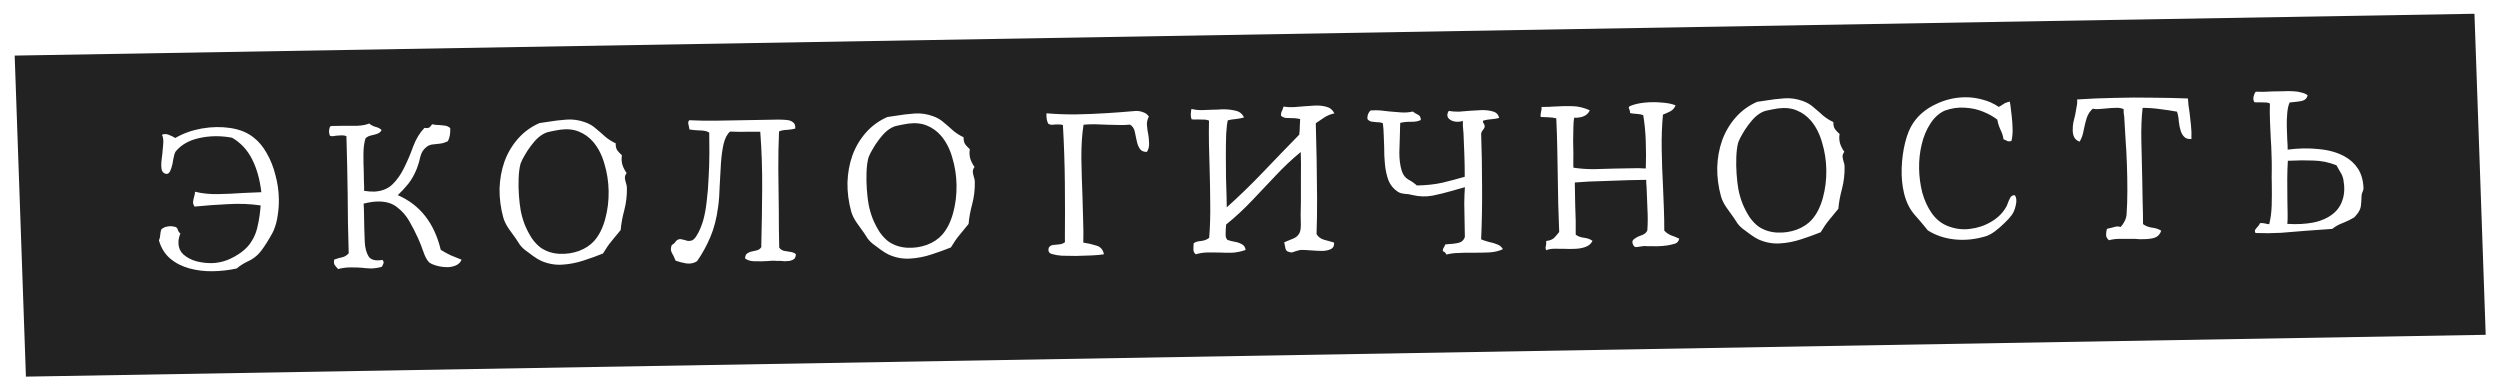 <?xml version="1.0" encoding="UTF-8"?> <svg xmlns="http://www.w3.org/2000/svg" width="310" height="48" viewBox="0 0 310 48" fill="none"><g filter="url(#filter0_d_108_384)"><rect width="305.013" height="39.849" transform="matrix(1 -0.017 0.035 0.999 1.82 5.892)" fill="#222222"></rect></g><path d="M34.578 24.686C34.59 25.357 34.544 26.019 34.44 26.673C34.356 27.327 34.194 27.943 33.955 28.523C33.882 28.716 33.724 29.016 33.481 29.423C33.258 29.81 33.016 30.198 32.754 30.586C32.492 30.974 32.276 31.256 32.107 31.432C31.73 31.841 31.276 32.166 30.743 32.405C30.229 32.644 29.765 32.94 29.349 33.292C28.393 33.501 27.408 33.614 26.391 33.632C25.375 33.65 24.405 33.532 23.48 33.28C22.555 33.028 21.761 32.619 21.099 32.056C20.437 31.492 19.973 30.742 19.708 29.807C19.8 29.614 19.854 29.392 19.869 29.143C19.883 28.874 19.927 28.643 20 28.45C20.208 28.255 20.455 28.135 20.742 28.092C21.048 28.029 21.326 28.034 21.577 28.106C21.826 28.121 21.982 28.243 22.044 28.472C22.105 28.682 22.213 28.843 22.368 28.955C22.203 29.361 22.123 29.727 22.129 30.053C22.12 30.666 22.33 31.171 22.759 31.566C23.188 31.942 23.72 32.221 24.356 32.401C25.011 32.563 25.645 32.638 26.259 32.627C26.892 32.616 27.532 32.49 28.18 32.248C28.827 31.988 29.426 31.651 29.975 31.239C30.524 30.827 30.947 30.359 31.245 29.836C31.525 29.39 31.736 28.887 31.88 28.329C32.023 27.751 32.129 27.203 32.197 26.683C32.264 26.164 32.305 25.761 32.319 25.473C31.031 25.285 29.688 25.231 28.289 25.313C26.909 25.376 25.52 25.477 24.123 25.616C23.984 25.388 23.924 25.198 23.94 25.044C23.956 24.871 23.991 24.688 24.046 24.495C24.082 24.399 24.109 24.293 24.126 24.178C24.163 24.062 24.179 23.927 24.177 23.774C25.044 23.989 25.995 24.087 27.03 24.069C28.085 24.051 29.119 24.004 30.135 23.929C30.537 23.903 30.93 23.886 31.313 23.88C31.697 23.854 32.061 23.838 32.406 23.832C32.225 22.262 31.846 20.907 31.27 19.766C30.694 18.606 29.863 17.71 28.778 17.077C27.373 16.814 26.021 16.828 24.722 17.119C23.442 17.39 22.454 17.954 21.76 18.81C21.648 19.023 21.558 19.332 21.488 19.736C21.438 20.139 21.358 20.505 21.248 20.833C21.176 21.084 21.074 21.287 20.943 21.442C20.811 21.579 20.639 21.601 20.426 21.509C20.233 21.417 20.105 21.256 20.044 21.027C20.001 20.797 19.987 20.529 20.001 20.222C20.017 20.049 20.033 19.876 20.049 19.703C20.065 19.511 20.09 19.319 20.125 19.127C20.175 18.665 20.215 18.214 20.246 17.772C20.276 17.331 20.222 16.977 20.083 16.711C20.35 16.591 20.637 16.596 20.947 16.724C21.275 16.853 21.536 16.983 21.73 17.113C22.718 16.54 23.814 16.147 25.018 15.934C26.242 15.721 27.421 15.7 28.556 15.872C29.709 16.044 30.666 16.43 31.424 17.03C32.065 17.518 32.614 18.17 33.069 18.987C33.544 19.803 33.905 20.708 34.152 21.701C34.419 22.674 34.561 23.669 34.578 24.686ZM57.236 32.202C57.088 32.549 56.834 32.794 56.472 32.934C56.129 33.074 55.756 33.139 55.353 33.126C54.912 33.115 54.479 33.046 54.055 32.919C53.631 32.792 53.341 32.653 53.185 32.502C52.931 32.238 52.703 31.811 52.501 31.22C52.298 30.629 52.078 30.067 51.838 29.534C51.499 28.792 51.132 28.079 50.736 27.395C50.341 26.712 49.842 26.145 49.239 25.695C48.656 25.226 47.904 24.99 46.983 24.987C46.465 24.977 45.834 25.064 45.089 25.25C45.114 25.557 45.131 25.988 45.14 26.544C45.15 27.1 45.16 27.685 45.171 28.298C45.201 28.911 45.22 29.467 45.229 29.966C45.261 30.713 45.415 31.315 45.692 31.77C45.968 32.226 46.546 32.379 47.426 32.229C47.563 32.399 47.604 32.542 47.549 32.658C47.512 32.774 47.466 32.88 47.41 32.977C47.373 33.035 47.345 33.074 47.326 33.094C46.849 33.217 46.409 33.282 46.006 33.289C45.603 33.277 45.2 33.246 44.796 33.196C44.374 33.164 43.932 33.153 43.472 33.161C43.012 33.15 42.495 33.217 41.922 33.361C41.902 33.323 41.863 33.276 41.804 33.219C41.688 33.106 41.58 32.974 41.481 32.822C41.402 32.67 41.389 32.459 41.441 32.19C41.765 32.069 42.08 31.977 42.386 31.914C42.711 31.851 42.996 31.683 43.24 31.41C43.199 30.126 43.167 28.88 43.146 27.672C43.125 26.464 43.114 25.265 43.112 24.076C43.091 22.888 43.071 21.708 43.05 20.539C43.03 19.35 42.999 18.133 42.958 16.887C42.803 16.813 42.611 16.778 42.381 16.782C42.17 16.785 41.949 16.799 41.72 16.822C41.567 16.844 41.414 16.866 41.261 16.888C41.126 16.89 41.011 16.873 40.914 16.836C40.814 16.588 40.781 16.34 40.815 16.09C40.868 15.82 40.923 15.676 40.98 15.655C41.133 15.614 41.353 15.601 41.641 15.615C41.929 15.61 42.245 15.604 42.59 15.598C43.147 15.608 43.722 15.607 44.316 15.597C44.929 15.567 45.417 15.473 45.779 15.313C45.993 15.501 46.254 15.64 46.563 15.731C46.871 15.802 47.122 15.932 47.317 16.12C47.225 16.333 47.046 16.489 46.779 16.59C46.531 16.671 46.264 16.743 45.977 16.805C45.71 16.867 45.491 16.986 45.322 17.162C45.158 17.683 45.073 18.317 45.067 19.065C45.061 19.794 45.074 20.551 45.107 21.337C45.114 21.74 45.121 22.133 45.127 22.516C45.153 22.899 45.16 23.283 45.148 23.667C45.378 23.701 45.599 23.726 45.811 23.741C46.022 23.757 46.223 23.763 46.415 23.76C47.373 23.705 48.135 23.394 48.7 22.828C49.266 22.262 49.734 21.592 50.104 20.818C50.53 19.967 50.908 19.078 51.237 18.152C51.585 17.225 52.051 16.459 52.635 15.855C52.924 15.907 53.134 15.884 53.267 15.786C53.399 15.669 53.502 15.542 53.577 15.407C53.731 15.442 53.885 15.469 54.038 15.485C54.192 15.502 54.346 15.508 54.499 15.506C54.749 15.521 54.979 15.545 55.191 15.58C55.422 15.614 55.634 15.716 55.829 15.885C55.86 16.537 55.764 17.076 55.541 17.501C55.237 17.66 54.922 17.762 54.597 17.806C54.29 17.83 53.984 17.864 53.678 17.908C53.391 17.932 53.133 18.032 52.906 18.209C52.509 18.504 52.247 18.911 52.122 19.431C52.016 19.951 51.871 20.442 51.688 20.906C51.394 21.64 51.04 22.269 50.627 22.794C50.214 23.3 49.781 23.768 49.328 24.198C50.72 24.807 51.857 25.679 52.74 26.814C53.623 27.949 54.261 29.338 54.654 30.981C55.042 31.223 55.449 31.447 55.874 31.65C56.318 31.834 56.772 32.018 57.236 32.202ZM77.737 23.299C77.753 24.258 77.645 25.18 77.411 26.067C77.177 26.934 77.028 27.752 76.965 28.52C76.589 28.987 76.214 29.444 75.838 29.892C75.481 30.32 75.126 30.834 74.772 31.435C74.029 31.736 73.219 32.028 72.341 32.312C71.483 32.595 70.604 32.764 69.704 32.818C68.822 32.872 67.957 32.715 67.106 32.346C66.816 32.217 66.477 32.011 66.088 31.731C65.7 31.45 65.36 31.197 65.068 30.972C64.854 30.803 64.659 30.605 64.483 30.378C64.325 30.131 64.157 29.875 63.98 29.61C63.764 29.288 63.478 28.89 63.125 28.416C62.791 27.943 62.552 27.467 62.41 26.99C62.082 25.788 61.927 24.592 61.944 23.402C61.981 22.213 62.182 21.097 62.547 20.055C62.932 18.993 63.49 18.044 64.224 17.206C64.957 16.369 65.847 15.72 66.894 15.261C67.047 15.239 67.2 15.217 67.353 15.195C67.506 15.173 67.65 15.152 67.784 15.13C68.683 14.98 69.515 14.879 70.281 14.828C71.048 14.776 71.807 14.887 72.56 15.162C73.081 15.344 73.537 15.615 73.926 15.972C74.335 16.31 74.725 16.649 75.095 16.988C75.484 17.307 75.901 17.568 76.346 17.771C76.332 18.117 76.395 18.403 76.533 18.631C76.69 18.839 76.886 19.047 77.119 19.254C77.049 19.619 77.065 20.003 77.168 20.404C77.29 20.785 77.469 21.137 77.704 21.459C77.555 21.653 77.481 21.856 77.485 22.067C77.507 22.258 77.549 22.459 77.611 22.669C77.651 22.764 77.681 22.869 77.702 22.983C77.723 23.079 77.735 23.184 77.737 23.299ZM75.471 23.684C75.451 22.534 75.278 21.415 74.952 20.327C74.645 19.239 74.178 18.327 73.552 17.59C73.062 17.023 72.48 16.602 71.804 16.326C71.147 16.049 70.378 15.967 69.498 16.078C68.962 16.164 68.513 16.249 68.15 16.332C67.806 16.395 67.473 16.535 67.15 16.752C66.847 16.949 66.545 17.223 66.244 17.573C65.962 17.904 65.69 18.264 65.429 18.652C65.186 19.04 64.981 19.389 64.814 19.699C64.666 20.008 64.574 20.221 64.537 20.336C64.412 20.818 64.336 21.414 64.31 22.124C64.283 22.815 64.296 23.515 64.346 24.224C64.397 24.913 64.465 25.506 64.55 26.004C64.657 26.616 64.831 27.236 65.072 27.864C65.332 28.493 65.63 29.063 65.965 29.575C66.318 30.068 66.689 30.454 67.078 30.735C67.757 31.184 68.519 31.429 69.364 31.472C70.208 31.515 71.021 31.395 71.803 31.113C72.584 30.812 73.21 30.398 73.68 29.872C74.282 29.19 74.736 28.29 75.042 27.173C75.349 26.055 75.492 24.892 75.471 23.684ZM98.61 15.944C98.304 16.026 97.96 16.08 97.577 16.106C97.193 16.113 96.868 16.176 96.602 16.296C96.533 17.812 96.503 19.395 96.512 21.044C96.522 22.693 96.542 24.39 96.572 26.135C96.585 26.883 96.589 27.64 96.583 28.408C96.597 29.175 96.61 29.942 96.624 30.709C96.761 30.898 96.955 31.029 97.206 31.101C97.456 31.154 97.716 31.198 97.985 31.231C98.273 31.265 98.505 31.357 98.68 31.507C98.685 31.795 98.612 31.997 98.46 32.115C98.309 32.233 98.119 32.313 97.889 32.355C97.717 32.377 97.525 32.39 97.315 32.394C97.123 32.378 96.93 32.362 96.738 32.346C96.604 32.349 96.48 32.351 96.365 32.353C96.249 32.336 96.134 32.328 96.019 32.33C95.885 32.333 95.741 32.335 95.588 32.338C95.453 32.34 95.31 32.352 95.157 32.374C94.639 32.402 94.121 32.411 93.603 32.401C93.085 32.391 92.681 32.273 92.389 32.048C92.403 31.741 92.486 31.538 92.637 31.44C92.789 31.322 92.96 31.242 93.151 31.201C93.38 31.158 93.61 31.106 93.839 31.045C94.087 30.983 94.276 30.845 94.407 30.632L94.402 30.345C94.459 28.1 94.495 25.769 94.51 23.352C94.525 20.935 94.446 18.596 94.272 16.336C93.697 16.327 93.093 16.328 92.46 16.339C91.847 16.35 91.204 16.342 90.532 16.315C90.173 16.609 89.904 17.122 89.725 17.854C89.564 18.567 89.454 19.384 89.394 20.305C89.332 21.208 89.281 22.129 89.24 23.07C89.218 24.01 89.156 24.855 89.054 25.605C88.869 27.046 88.545 28.308 88.085 29.39C87.624 30.473 87.076 31.47 86.44 32.382C86.061 32.638 85.612 32.732 85.092 32.665C84.592 32.578 84.149 32.461 83.763 32.314C83.742 32.218 83.702 32.123 83.643 32.028C83.603 31.933 83.563 31.838 83.523 31.743C83.404 31.553 83.305 31.353 83.225 31.144C83.163 30.915 83.188 30.665 83.298 30.395C83.526 30.256 83.686 30.11 83.779 29.955C83.892 29.799 84.043 29.701 84.234 29.659C84.349 29.638 84.455 29.645 84.551 29.682C84.667 29.699 84.782 29.726 84.898 29.762C85.014 29.799 85.139 29.835 85.274 29.871C85.408 29.888 85.562 29.876 85.734 29.834C85.943 29.773 86.142 29.597 86.328 29.306C86.534 28.995 86.71 28.657 86.857 28.29C87.004 27.923 87.114 27.614 87.186 27.363C87.385 26.669 87.534 25.861 87.633 24.939C87.751 23.997 87.83 23.018 87.87 22C87.928 20.983 87.959 19.995 87.962 19.036C87.964 18.077 87.959 17.214 87.945 16.447C87.712 16.278 87.356 16.189 86.876 16.178C86.396 16.167 85.935 16.127 85.493 16.058C85.492 16 85.471 15.886 85.43 15.714C85.388 15.561 85.357 15.418 85.336 15.284C85.333 15.13 85.379 15.005 85.473 14.908C86.586 14.965 87.747 14.983 88.955 14.962C90.163 14.941 91.4 14.919 92.665 14.897C93.24 14.887 93.816 14.877 94.391 14.867C94.985 14.857 95.57 14.846 96.145 14.836C96.203 14.835 96.289 14.834 96.404 14.832C96.768 14.825 97.123 14.838 97.469 14.871C97.814 14.884 98.094 14.975 98.308 15.144C98.541 15.293 98.641 15.56 98.61 15.944ZM120.877 22.546C120.894 23.505 120.785 24.427 120.552 25.314C120.317 26.181 120.169 26.999 120.105 27.767C119.73 28.234 119.354 28.691 118.979 29.139C118.622 29.567 118.266 30.081 117.912 30.682C117.169 30.983 116.359 31.275 115.482 31.559C114.624 31.842 113.745 32.011 112.844 32.065C111.963 32.119 111.097 31.962 110.247 31.593C109.957 31.464 109.618 31.259 109.229 30.978C108.841 30.697 108.501 30.444 108.209 30.219C107.995 30.05 107.8 29.852 107.623 29.625C107.465 29.378 107.298 29.122 107.121 28.857C106.904 28.535 106.619 28.137 106.266 27.663C105.931 27.19 105.693 26.714 105.55 26.237C105.222 25.035 105.067 23.839 105.085 22.649C105.122 21.46 105.323 20.344 105.688 19.302C106.072 18.24 106.631 17.291 107.364 16.453C108.098 15.615 108.988 14.967 110.035 14.508C110.188 14.486 110.341 14.464 110.494 14.442C110.647 14.42 110.791 14.399 110.924 14.377C111.823 14.227 112.656 14.126 113.422 14.075C114.188 14.023 114.948 14.134 115.701 14.409C116.222 14.591 116.677 14.861 117.067 15.219C117.476 15.557 117.865 15.896 118.235 16.234C118.625 16.554 119.042 16.815 119.486 17.018C119.473 17.364 119.536 17.65 119.674 17.878C119.831 18.086 120.026 18.294 120.26 18.501C120.19 18.866 120.206 19.25 120.309 19.651C120.431 20.032 120.609 20.384 120.845 20.706C120.695 20.9 120.622 21.103 120.626 21.314C120.648 21.505 120.69 21.706 120.751 21.916C120.791 22.011 120.822 22.116 120.843 22.23C120.864 22.326 120.875 22.431 120.877 22.546ZM118.611 22.931C118.591 21.781 118.418 20.662 118.092 19.574C117.786 18.486 117.319 17.574 116.692 16.837C116.203 16.27 115.62 15.848 114.944 15.573C114.287 15.296 113.519 15.214 112.638 15.325C112.103 15.411 111.654 15.496 111.291 15.579C110.946 15.642 110.613 15.783 110.291 15.999C109.988 16.196 109.686 16.47 109.385 16.82C109.103 17.151 108.831 17.511 108.569 17.899C108.327 18.287 108.122 18.636 107.955 18.946C107.807 19.255 107.714 19.468 107.678 19.583C107.552 20.065 107.476 20.661 107.45 21.371C107.424 22.062 107.436 22.762 107.487 23.471C107.537 24.16 107.605 24.753 107.691 25.251C107.797 25.863 107.971 26.483 108.212 27.111C108.473 27.74 108.77 28.31 109.105 28.822C109.459 29.315 109.83 29.701 110.219 29.982C110.898 30.431 111.66 30.676 112.504 30.719C113.349 30.762 114.162 30.642 114.943 30.36C115.724 30.059 116.35 29.645 116.82 29.119C117.422 28.437 117.877 27.537 118.183 26.42C118.49 25.302 118.632 24.139 118.611 22.931ZM142.457 14.46C142.29 14.769 142.209 15.097 142.215 15.442C142.24 15.787 142.285 16.141 142.349 16.504C142.369 16.561 142.379 16.599 142.379 16.619C142.444 17.001 142.479 17.384 142.486 17.767C142.512 18.151 142.422 18.507 142.217 18.837C141.853 18.843 141.582 18.742 141.406 18.534C141.229 18.307 141.1 18.041 141.018 17.735C140.915 17.315 140.821 16.876 140.736 16.417C140.651 15.958 140.444 15.636 140.115 15.45C139.771 15.494 139.359 15.511 138.879 15.5C138.418 15.489 137.929 15.478 137.411 15.468C136.874 15.439 136.336 15.42 135.799 15.41C135.281 15.4 134.802 15.418 134.361 15.464C134.171 16.637 134.08 18.029 134.089 19.64C134.117 21.251 134.165 22.89 134.233 24.557C134.268 25.515 134.295 26.465 134.311 27.404C134.347 28.343 134.353 29.235 134.329 30.079C134.906 30.165 135.445 30.29 135.947 30.454C136.467 30.598 136.78 30.957 136.886 31.531C136.542 31.594 136.054 31.641 135.421 31.671C134.789 31.701 134.127 31.723 133.437 31.735C132.766 31.727 132.171 31.718 131.653 31.708C131.231 31.677 130.827 31.608 130.441 31.499C130.056 31.391 129.926 31.125 130.053 30.7C130.184 30.506 130.364 30.398 130.594 30.375C130.824 30.351 131.073 30.328 131.341 30.304C131.609 30.28 131.847 30.19 132.055 30.033C132.054 29.937 132.052 29.841 132.05 29.745C132.049 29.649 132.047 29.563 132.046 29.486C132.066 27.357 132.065 25.103 132.043 22.725C132.02 20.328 131.94 17.923 131.802 15.509C131.647 15.454 131.494 15.428 131.34 15.43C131.187 15.433 131.033 15.436 130.88 15.438C130.727 15.46 130.574 15.473 130.42 15.475C130.267 15.478 130.122 15.432 129.986 15.339C129.808 15.035 129.734 14.605 129.762 14.048C130.857 14.144 132.047 14.191 133.332 14.187C134.636 14.165 135.92 14.113 137.185 14.034C138.468 13.954 139.627 13.866 140.661 13.772C141.006 13.727 141.352 13.769 141.699 13.897C142.046 14.006 142.299 14.194 142.457 14.46ZM165.465 14.058C164.988 14.162 164.569 14.332 164.208 14.569C163.867 14.805 163.516 15.041 163.156 15.278C163.2 16.696 163.236 18.192 163.263 19.764C163.291 21.336 163.309 22.918 163.317 24.51C163.326 26.082 163.304 27.588 163.252 29.028C163.45 29.369 163.761 29.604 164.185 29.731C164.609 29.838 165.023 29.956 165.428 30.083C165.454 30.466 165.334 30.727 165.068 30.866C164.802 31.005 164.468 31.087 164.066 31.114C163.835 31.118 163.596 31.112 163.346 31.098C163.116 31.082 162.876 31.067 162.626 31.052C162.396 31.037 162.165 31.022 161.935 31.007C161.723 30.991 161.532 30.985 161.359 30.988C161.244 30.99 161.129 31.012 161.015 31.052C160.901 31.092 160.786 31.123 160.671 31.144C160.519 31.204 160.376 31.255 160.242 31.296C160.109 31.317 159.984 31.3 159.867 31.244C159.618 31.21 159.462 31.069 159.4 30.821C159.357 30.553 159.304 30.295 159.242 30.047C159.509 29.927 159.747 29.827 159.956 29.747C160.185 29.666 160.395 29.576 160.585 29.477C160.812 29.339 160.991 29.154 161.122 28.921C161.252 28.689 161.312 28.314 161.303 27.796C161.298 27.489 161.291 27.087 161.282 26.588C161.293 26.089 161.302 25.552 161.312 24.976C161.313 23.979 161.314 22.924 161.314 21.812C161.333 20.699 161.325 19.711 161.291 18.849C160.175 19.77 159.128 20.757 158.149 21.809C157.17 22.843 156.191 23.877 155.211 24.91C154.232 25.944 153.175 26.921 152.04 27.843C152.042 27.938 152.034 28.044 152.017 28.159C152.019 28.255 152.011 28.351 151.993 28.448C151.979 28.697 151.973 28.937 151.977 29.167C151.981 29.378 152.051 29.569 152.189 29.739C152.478 29.849 152.787 29.93 153.113 29.982C153.44 30.033 153.73 30.134 153.982 30.283C154.253 30.412 154.41 30.649 154.455 30.994C153.883 31.195 153.319 31.311 152.763 31.34C152.207 31.349 151.66 31.34 151.123 31.311C150.643 31.3 150.164 31.299 149.684 31.307C149.224 31.315 148.756 31.39 148.279 31.533C148.104 31.402 148.005 31.221 147.981 30.992C147.977 30.762 147.983 30.55 147.999 30.358C148.017 30.262 148.025 30.195 148.024 30.157C148.233 30 148.538 29.908 148.94 29.882C149.342 29.836 149.676 29.706 149.94 29.49C150.05 28.107 150.093 26.678 150.067 25.201C150.06 23.725 150.035 22.258 149.99 20.801C149.953 19.804 149.927 18.817 149.91 17.839C149.892 16.861 149.895 15.902 149.917 14.962C149.723 14.87 149.502 14.826 149.253 14.83C149.022 14.815 148.783 14.809 148.533 14.814C148.399 14.816 148.265 14.818 148.131 14.821C147.996 14.823 147.872 14.816 147.756 14.799C147.676 14.57 147.643 14.35 147.658 14.139C147.674 13.908 147.699 13.706 147.734 13.533L147.734 13.504C148.138 13.612 148.571 13.662 149.031 13.654C149.491 13.646 149.961 13.629 150.44 13.601C150.631 13.598 150.814 13.594 150.986 13.591C151.178 13.569 151.36 13.556 151.532 13.553C152.146 13.542 152.703 13.6 153.204 13.725C153.704 13.832 154.054 14.113 154.254 14.57C153.949 14.652 153.614 14.716 153.251 14.76C152.906 14.785 152.571 14.839 152.246 14.921C152.157 15.287 152.09 15.854 152.046 16.622C152.021 17.39 152.007 18.253 152.005 19.212C152.002 20.152 152.009 21.092 152.025 22.031C152.042 22.971 152.066 23.786 152.097 24.476C152.101 24.725 152.105 24.955 152.109 25.166C152.112 25.377 152.116 25.559 152.118 25.712C153.704 24.284 155.223 22.81 156.673 21.289C158.142 19.748 159.621 18.216 161.11 16.694C161.159 16.252 161.182 15.888 161.177 15.6C161.191 15.293 161.205 15.014 161.22 14.765C160.989 14.711 160.777 14.677 160.585 14.661C160.393 14.645 160.211 14.639 160.038 14.642C159.808 14.646 159.597 14.64 159.405 14.624C159.212 14.589 159.029 14.506 158.854 14.375C158.832 14.202 158.839 14.068 158.876 13.972C158.912 13.856 158.958 13.749 159.014 13.653C159.032 13.595 159.05 13.537 159.068 13.479C159.105 13.402 159.133 13.315 159.15 13.219C159.592 13.288 160.034 13.309 160.475 13.282C160.934 13.255 161.384 13.218 161.825 13.172C162.036 13.168 162.237 13.155 162.428 13.133C162.62 13.11 162.802 13.098 162.974 13.094C163.53 13.066 164.029 13.114 164.473 13.241C164.916 13.348 165.247 13.621 165.465 14.058ZM186.358 30.897C185.863 31.136 185.281 31.271 184.61 31.302C183.958 31.332 183.278 31.344 182.568 31.337C181.992 31.328 181.427 31.338 180.871 31.367C180.315 31.377 179.808 31.443 179.35 31.566C179.269 31.357 179.123 31.215 178.911 31.142C178.909 31.027 178.917 30.941 178.935 30.883C178.972 30.805 179.009 30.728 179.046 30.651C179.084 30.612 179.112 30.563 179.13 30.506C179.167 30.447 179.195 30.38 179.213 30.303C179.27 30.302 179.328 30.301 179.385 30.3C179.462 30.279 179.538 30.268 179.615 30.267C179.998 30.26 180.391 30.215 180.792 30.131C181.213 30.047 181.496 29.802 181.642 29.397C181.636 29.052 181.63 28.716 181.625 28.391C181.619 28.045 181.613 27.71 181.607 27.384C181.594 26.636 181.581 25.908 181.569 25.198C181.576 24.488 181.603 23.826 181.649 23.212C181.401 23.274 181.143 23.345 180.876 23.427C180.628 23.488 180.38 23.56 180.132 23.641C179.293 23.886 178.462 24.092 177.64 24.26C176.818 24.408 175.993 24.384 175.165 24.188C174.837 24.098 174.5 24.046 174.155 24.033C173.828 24 173.558 23.919 173.345 23.788C172.802 23.433 172.41 22.961 172.17 22.37C171.948 21.76 171.802 21.092 171.732 20.364C171.707 20.019 171.681 19.674 171.656 19.33C171.65 18.965 171.643 18.591 171.637 18.208C171.628 17.729 171.61 17.24 171.582 16.742C171.574 16.243 171.536 15.755 171.47 15.276C171.335 15.221 171.191 15.185 171.037 15.169C170.902 15.152 170.768 15.145 170.634 15.147C170.423 15.132 170.221 15.107 170.028 15.072C169.855 15.036 169.7 14.933 169.563 14.763C169.539 14.476 169.592 14.216 169.722 13.984C169.871 13.732 170.013 13.633 170.148 13.688C170.493 13.663 170.848 13.667 171.213 13.699C171.578 13.731 171.943 13.772 172.308 13.823C172.808 13.872 173.297 13.912 173.777 13.942C174.277 13.971 174.746 13.934 175.185 13.831C175.38 13.981 175.593 14.111 175.825 14.222C176.057 14.314 176.176 14.533 176.182 14.878C175.878 15.037 175.476 15.111 174.977 15.1C174.478 15.09 174.028 15.136 173.627 15.239C173.629 15.354 173.623 15.527 173.608 15.757C173.611 15.968 173.606 16.217 173.592 16.505C173.566 17.196 173.541 17.993 173.519 18.894C173.515 19.777 173.615 20.542 173.818 21.191C173.98 21.686 174.255 22.046 174.642 22.27C175.029 22.474 175.379 22.717 175.69 22.999C176.86 22.979 177.913 22.864 178.849 22.656C179.804 22.429 180.73 22.182 181.627 21.918C181.63 20.997 181.614 20.067 181.578 19.128C181.543 18.189 181.508 17.326 181.475 16.54C181.451 16.253 181.427 15.975 181.403 15.707C181.399 15.439 181.394 15.199 181.391 14.988C181.067 15.109 180.722 15.134 180.356 15.064C180.01 14.993 179.748 14.844 179.572 14.617C179.414 14.371 179.438 14.082 179.643 13.753C180.028 13.823 180.45 13.854 180.911 13.846C181.37 13.819 181.83 13.782 182.29 13.735C182.538 13.712 182.778 13.698 183.008 13.694C183.238 13.671 183.468 13.657 183.698 13.653C184.254 13.644 184.734 13.702 185.139 13.829C185.544 13.938 185.798 14.202 185.901 14.622C185.596 14.704 185.271 14.758 184.926 14.783C184.581 14.808 184.256 14.861 183.95 14.944C183.856 15.003 183.858 15.118 183.956 15.289C184.015 15.345 184.055 15.421 184.076 15.517C184.115 15.593 184.117 15.689 184.081 15.804C184.025 15.94 183.951 16.056 183.857 16.154C183.762 16.251 183.698 16.386 183.662 16.56C183.739 18.764 183.777 20.959 183.777 23.146C183.796 25.313 183.757 27.49 183.661 29.678C183.97 29.807 184.298 29.917 184.645 30.006C185.011 30.077 185.348 30.176 185.657 30.305C185.966 30.415 186.199 30.612 186.358 30.897ZM208.228 29.595C208.157 29.903 207.988 30.107 207.721 30.208C207.454 30.289 207.149 30.362 206.804 30.425C206.384 30.49 205.943 30.526 205.483 30.535C205.023 30.523 204.61 30.521 204.246 30.527C204.092 30.511 203.977 30.503 203.9 30.505C203.823 30.506 203.737 30.517 203.642 30.538C203.565 30.539 203.479 30.55 203.384 30.571C203.192 30.613 203.011 30.635 202.838 30.638C202.684 30.622 202.567 30.509 202.487 30.299C202.407 30.109 202.395 29.956 202.45 29.84C202.525 29.723 202.629 29.625 202.761 29.546C202.989 29.389 203.265 29.259 203.589 29.158C203.932 29.037 204.159 28.841 204.269 28.571C204.332 27.745 204.335 26.824 204.279 25.809C204.241 24.774 204.207 23.902 204.175 23.192C204.172 23.02 204.16 22.857 204.138 22.704C204.135 22.551 204.133 22.416 204.131 22.301C203.786 22.307 203.431 22.314 203.067 22.32C202.703 22.326 202.348 22.332 202.003 22.339C200.929 22.377 199.827 22.415 198.696 22.454C197.584 22.473 196.444 22.532 195.276 22.629C195.284 23.108 195.293 23.597 195.301 24.095C195.31 24.575 195.318 25.054 195.327 25.533C195.356 26.147 195.377 26.75 195.387 27.345C195.397 27.939 195.398 28.524 195.389 29.1C195.661 29.306 196.008 29.434 196.431 29.484C196.854 29.534 197.201 29.663 197.474 29.869C197.288 30.236 196.986 30.491 196.566 30.633C196.166 30.774 195.707 30.849 195.189 30.858C194.978 30.862 194.767 30.866 194.557 30.869C194.345 30.854 194.134 30.848 193.923 30.851C193.482 30.84 193.07 30.838 192.686 30.844C192.303 30.851 191.987 30.914 191.74 31.033C191.681 30.919 191.65 30.824 191.649 30.747C191.647 30.651 191.665 30.555 191.701 30.459C191.719 30.382 191.727 30.295 191.726 30.199C191.743 30.103 191.741 29.998 191.72 29.883C192.16 29.837 192.494 29.706 192.72 29.491C192.946 29.257 193.153 29.014 193.34 28.761C193.3 27.573 193.261 26.433 193.223 25.34C193.204 24.247 193.185 23.154 193.166 22.061C193.145 20.872 193.124 19.674 193.103 18.466C193.082 17.258 193.041 15.993 192.979 14.671C192.69 14.599 192.373 14.557 192.028 14.544C191.701 14.53 191.375 14.517 191.049 14.503C191.027 14.369 191.025 14.254 191.043 14.158C191.06 14.043 191.077 13.937 191.095 13.841C191.113 13.764 191.13 13.677 191.148 13.581C191.165 13.485 191.163 13.379 191.142 13.264C191.449 13.259 191.737 13.254 192.005 13.249C192.292 13.225 192.561 13.211 192.81 13.207C193.653 13.153 194.41 13.14 195.082 13.167C195.754 13.194 196.437 13.364 197.133 13.678C196.857 14.316 196.21 14.624 195.193 14.603C195.14 14.873 195.109 15.267 195.099 15.785C195.088 16.284 195.079 16.84 195.07 17.454C195.081 18.048 195.09 18.604 195.1 19.122C195.106 19.505 195.103 19.851 195.089 20.158C195.094 20.445 195.098 20.656 195.1 20.79C195.869 20.911 196.695 20.974 197.577 20.977C198.459 20.962 199.351 20.937 200.252 20.902C200.903 20.89 201.555 20.879 202.207 20.868C202.859 20.837 203.482 20.846 204.078 20.893C204.116 19.818 204.116 18.706 204.077 17.555C204.037 16.386 203.932 15.295 203.761 14.281C203.529 14.189 203.26 14.137 202.953 14.123C202.665 14.109 202.386 14.075 202.116 14.022C202.134 13.945 202.133 13.869 202.112 13.792C202.092 13.716 202.072 13.649 202.051 13.592C202.012 13.516 201.982 13.44 201.961 13.363C201.96 13.287 202.007 13.219 202.101 13.159C202.615 12.94 203.227 12.795 203.935 12.725C204.643 12.655 205.343 12.652 206.035 12.717C206.746 12.762 207.323 12.877 207.767 13.061C207.658 13.369 207.451 13.613 207.147 13.791C206.843 13.949 206.529 14.089 206.205 14.21C206.076 15.593 206.024 17.052 206.051 18.585C206.078 20.119 206.134 21.681 206.219 23.272C206.254 24.154 206.289 25.045 206.324 25.946C206.358 26.827 206.373 27.709 206.37 28.592C206.585 28.837 206.867 29.034 207.214 29.181C207.581 29.309 207.919 29.447 208.228 29.595ZM228.729 20.664C228.746 21.622 228.637 22.545 228.403 23.431C228.169 24.298 228.02 25.116 227.957 25.884C227.581 26.351 227.206 26.809 226.83 27.256C226.473 27.684 226.118 28.199 225.764 28.8C225.021 29.1 224.211 29.392 223.334 29.676C222.476 29.96 221.596 30.129 220.696 30.183C219.814 30.236 218.949 30.079 218.098 29.71C217.808 29.581 217.469 29.376 217.081 29.095C216.692 28.814 216.352 28.561 216.06 28.336C215.847 28.167 215.651 27.969 215.475 27.742C215.317 27.496 215.149 27.24 214.972 26.974C214.756 26.652 214.471 26.254 214.117 25.781C213.783 25.307 213.544 24.832 213.402 24.355C213.074 23.152 212.919 21.956 212.936 20.767C212.973 19.577 213.174 18.461 213.54 17.419C213.924 16.358 214.483 15.408 215.216 14.57C215.949 13.733 216.84 13.084 217.886 12.625C218.039 12.603 218.192 12.581 218.346 12.559C218.499 12.538 218.642 12.516 218.776 12.494C219.675 12.345 220.507 12.244 221.274 12.192C222.04 12.14 222.799 12.252 223.552 12.526C224.073 12.709 224.529 12.979 224.918 13.337C225.327 13.675 225.717 14.013 226.087 14.352C226.476 14.671 226.893 14.932 227.338 15.136C227.325 15.481 227.387 15.768 227.525 15.995C227.682 16.204 227.878 16.411 228.112 16.618C228.041 16.984 228.058 17.367 228.16 17.768C228.282 18.149 228.461 18.501 228.697 18.823C228.547 19.017 228.473 19.22 228.477 19.431C228.5 19.622 228.542 19.823 228.603 20.033C228.643 20.128 228.673 20.233 228.695 20.348C228.715 20.443 228.727 20.549 228.729 20.664ZM226.463 21.049C226.443 19.898 226.27 18.779 225.944 17.692C225.637 16.604 225.171 15.691 224.544 14.954C224.055 14.387 223.472 13.966 222.796 13.69C222.139 13.414 221.37 13.331 220.49 13.443C219.954 13.529 219.505 13.613 219.142 13.696C218.798 13.76 218.465 13.9 218.143 14.117C217.839 14.314 217.537 14.587 217.236 14.938C216.954 15.269 216.683 15.628 216.421 16.017C216.178 16.404 215.973 16.753 215.806 17.063C215.658 17.372 215.566 17.585 215.53 17.701C215.404 18.183 215.328 18.778 215.302 19.488C215.276 20.179 215.288 20.879 215.339 21.588C215.389 22.277 215.457 22.871 215.542 23.368C215.649 23.98 215.823 24.6 216.064 25.229C216.324 25.857 216.622 26.427 216.957 26.939C217.311 27.432 217.682 27.819 218.07 28.1C218.749 28.548 219.511 28.794 220.356 28.837C221.2 28.879 222.013 28.76 222.795 28.477C223.576 28.176 224.202 27.762 224.672 27.236C225.274 26.555 225.728 25.655 226.035 24.537C226.341 23.419 226.484 22.256 226.463 21.049ZM249.85 24.208C250.047 24.511 250.083 24.923 249.958 25.443C249.851 25.943 249.686 26.349 249.461 26.66C249.236 26.971 248.926 27.312 248.529 27.683C248.152 28.054 247.756 28.397 247.339 28.711C246.922 29.006 246.542 29.204 246.199 29.306C244.901 29.693 243.628 29.821 242.379 29.689C241.13 29.558 240.021 29.184 239.051 28.568C238.522 27.906 237.954 27.235 237.347 26.555C236.76 25.855 236.342 24.98 236.093 23.93C235.866 22.975 235.771 21.941 235.809 20.828C235.847 19.715 235.992 18.657 236.243 17.656C236.494 16.654 236.825 15.852 237.236 15.251C237.891 14.28 238.798 13.516 239.958 12.959C241.118 12.383 242.34 12.083 243.625 12.061C244.354 12.048 245.074 12.141 245.787 12.339C246.519 12.518 247.206 12.823 247.846 13.253C248.017 13.173 248.198 13.065 248.387 12.927C248.576 12.789 248.853 12.679 249.215 12.596C249.217 12.653 249.238 12.778 249.28 12.969C249.324 13.332 249.38 13.792 249.447 14.347C249.515 14.902 249.553 15.467 249.563 16.042C249.573 16.598 249.524 17.079 249.416 17.483C249.244 17.525 249.1 17.537 248.985 17.52C248.888 17.483 248.792 17.437 248.695 17.381C248.579 17.325 248.492 17.288 248.434 17.27C248.389 16.887 248.257 16.477 248.039 16.04C247.839 15.583 247.717 15.183 247.672 14.838C247.167 14.444 246.566 14.11 245.871 13.834C245.195 13.558 244.454 13.398 243.648 13.355C242.841 13.292 242.009 13.412 241.151 13.715C240.447 14.034 239.852 14.572 239.367 15.328C238.881 16.066 238.522 16.925 238.29 17.908C238.057 18.871 237.95 19.87 237.968 20.905C237.986 21.922 238.118 22.916 238.365 23.89C238.631 24.845 239.02 25.691 239.532 26.43C240.043 27.15 240.666 27.667 241.4 27.98C242.327 28.367 243.269 28.504 244.226 28.391C245.203 28.278 246.089 27.985 246.887 27.51C247.703 27.036 248.316 26.44 248.725 25.723C248.782 25.646 248.828 25.558 248.865 25.462C248.901 25.365 248.938 25.269 248.975 25.172C249.066 24.921 249.168 24.699 249.28 24.505C249.391 24.292 249.581 24.193 249.85 24.208ZM271.736 17.238C271.353 17.263 271.064 17.182 270.869 16.994C270.674 16.805 270.526 16.568 270.425 16.282C270.304 15.92 270.22 15.519 270.174 15.078C270.147 14.618 270.073 14.207 269.951 13.845C269.278 13.723 268.595 13.62 267.903 13.536C267.211 13.433 266.471 13.379 265.685 13.373C265.552 14.526 265.498 15.86 265.525 17.375C265.551 18.889 265.588 20.462 265.636 22.091C265.653 23.05 265.669 24.018 265.687 24.996C265.722 25.954 265.739 26.884 265.735 27.785C266.027 28.011 266.394 28.158 266.836 28.227C267.297 28.276 267.683 28.404 267.994 28.609C267.848 29.034 267.594 29.316 267.232 29.457C266.888 29.578 266.477 29.642 265.998 29.651C265.787 29.655 265.567 29.658 265.336 29.662C265.125 29.647 264.904 29.632 264.674 29.616C264.118 29.607 263.561 29.607 263.005 29.617C262.449 29.607 261.951 29.664 261.512 29.787C261.259 29.58 261.14 29.343 261.155 29.074C261.169 28.805 261.203 28.574 261.258 28.381C261.334 28.361 261.41 28.34 261.487 28.32C261.582 28.299 261.678 28.278 261.773 28.257C261.964 28.197 262.155 28.145 262.346 28.104C262.556 28.061 262.758 28.077 262.951 28.151C263.158 27.936 263.327 27.693 263.456 27.422C263.604 27.132 263.686 26.834 263.699 26.526C263.761 25.643 263.792 24.674 263.792 23.619C263.793 22.564 263.775 21.491 263.736 20.398C263.698 19.286 263.641 18.223 263.565 17.207C263.509 16.192 263.455 15.282 263.403 14.477C263.381 14.305 263.359 14.142 263.337 13.989C263.334 13.836 263.331 13.683 263.329 13.529C263.039 13.4 262.702 13.348 262.319 13.374C261.936 13.381 261.543 13.407 261.141 13.452C260.834 13.477 260.538 13.501 260.25 13.525C259.982 13.549 259.733 13.534 259.502 13.481C259.161 13.775 258.909 14.163 258.745 14.645C258.6 15.127 258.475 15.637 258.369 16.176C258.282 16.696 258.118 17.159 257.875 17.566C257.567 17.456 257.343 17.278 257.204 17.031C257.085 16.784 257.022 16.497 257.017 16.171C257.012 15.883 257.035 15.567 257.087 15.22C257.157 14.874 257.238 14.537 257.328 14.209C257.398 13.844 257.459 13.497 257.511 13.17C257.582 12.843 257.596 12.565 257.554 12.335C259.048 12.233 260.591 12.167 262.182 12.139C263.793 12.092 265.375 12.084 266.929 12.114C268.502 12.125 269.96 12.157 271.303 12.21C271.328 12.498 271.352 12.785 271.376 13.072C271.419 13.359 271.463 13.656 271.507 13.962C271.573 14.459 271.63 14.976 271.678 15.512C271.744 16.048 271.764 16.623 271.736 17.238ZM293.075 23.338C293.077 23.472 293.041 23.617 292.967 23.771C292.893 23.907 292.848 24.081 292.832 24.292C292.821 24.733 292.798 25.098 292.765 25.386C292.751 25.655 292.678 25.905 292.548 26.138C292.437 26.37 292.231 26.642 291.929 26.954C291.512 27.211 291.046 27.44 290.532 27.64C290.036 27.822 289.59 28.069 289.193 28.383C288.656 28.412 288.12 28.45 287.583 28.497C287.066 28.526 286.539 28.564 286.003 28.611C284.95 28.706 283.897 28.792 282.843 28.868C281.789 28.924 280.734 28.933 279.679 28.894C279.599 28.723 279.587 28.589 279.643 28.492C279.718 28.376 279.802 28.269 279.896 28.171C279.972 28.093 280.037 28.015 280.094 27.938C280.15 27.86 280.196 27.773 280.233 27.676C280.386 27.654 280.511 27.652 280.607 27.67C280.722 27.687 280.828 27.704 280.924 27.722C281.001 27.74 281.069 27.758 281.127 27.776C281.204 27.794 281.29 27.802 281.386 27.8C281.565 27.068 281.666 26.28 281.69 25.436C281.713 24.591 281.718 23.747 281.703 22.904C281.698 22.578 281.692 22.261 281.687 21.955C281.681 21.648 281.686 21.341 281.699 21.034C281.707 20.401 281.696 19.758 281.666 19.107C281.654 18.455 281.624 17.803 281.574 17.152C281.542 16.443 281.511 15.734 281.479 15.025C281.447 14.297 281.444 13.568 281.47 12.839C281.296 12.746 281.094 12.701 280.863 12.705C280.652 12.69 280.441 12.684 280.23 12.688C280.096 12.69 279.971 12.692 279.856 12.694C279.741 12.696 279.636 12.688 279.54 12.671C279.421 12.481 279.388 12.252 279.441 11.982C279.513 11.693 279.605 11.49 279.718 11.373C279.987 11.388 280.304 11.392 280.668 11.385C281.032 11.379 281.406 11.363 281.789 11.337C282.23 11.329 282.671 11.322 283.112 11.314C283.572 11.287 284.003 11.289 284.407 11.32C284.771 11.333 285.098 11.385 285.388 11.476C285.696 11.547 285.947 11.658 286.141 11.808C286.089 12.096 285.939 12.3 285.692 12.42C285.463 12.52 285.186 12.582 284.861 12.607C284.535 12.632 284.219 12.666 283.913 12.71C283.765 13.038 283.667 13.472 283.619 14.009C283.571 14.528 283.552 15.085 283.562 15.679C283.573 16.273 283.592 16.82 283.62 17.318C283.643 17.567 283.657 17.797 283.66 18.008C283.664 18.218 283.667 18.401 283.67 18.554C285.009 18.377 286.294 18.355 287.524 18.487C288.753 18.599 289.813 18.898 290.704 19.381C291.42 19.771 291.986 20.288 292.4 20.933C292.814 21.578 293.039 22.38 293.075 23.338ZM290.582 22.288C290.519 21.944 290.398 21.64 290.221 21.374C290.063 21.108 289.895 20.814 289.716 20.491C288.789 20.124 287.837 19.929 286.858 19.908C285.879 19.868 284.892 19.875 283.895 19.931C283.799 19.933 283.732 19.934 283.694 19.934C283.649 20.626 283.624 21.403 283.62 22.266C283.615 23.129 283.62 23.963 283.635 24.769C283.646 25.401 283.656 25.986 283.665 26.523C283.674 27.041 283.662 27.453 283.629 27.761C284.82 27.836 285.902 27.779 286.877 27.589C287.871 27.38 288.689 27.011 289.332 26.482C289.88 26.031 290.263 25.459 290.481 24.764C290.718 24.05 290.752 23.225 290.582 22.288Z" fill="white"></path><defs><filter id="filter0_d_108_384" x="0.82" y="0.568" width="308.357" height="47.148" filterUnits="userSpaceOnUse" color-interpolation-filters="sRGB"><feFlood flood-opacity="0" result="BackgroundImageFix"></feFlood><feColorMatrix in="SourceAlpha" type="matrix" values="0 0 0 0 0 0 0 0 0 0 0 0 0 0 0 0 0 0 127 0" result="hardAlpha"></feColorMatrix><feOffset dy="1"></feOffset><feGaussianBlur stdDeviation="0.5"></feGaussianBlur><feComposite in2="hardAlpha" operator="out"></feComposite><feColorMatrix type="matrix" values="0 0 0 0 0 0 0 0 0 0 0 0 0 0 0 0 0 0 0.25 0"></feColorMatrix><feBlend mode="normal" in2="BackgroundImageFix" result="effect1_dropShadow_108_384"></feBlend><feBlend mode="normal" in="SourceGraphic" in2="effect1_dropShadow_108_384" result="shape"></feBlend></filter></defs></svg> 